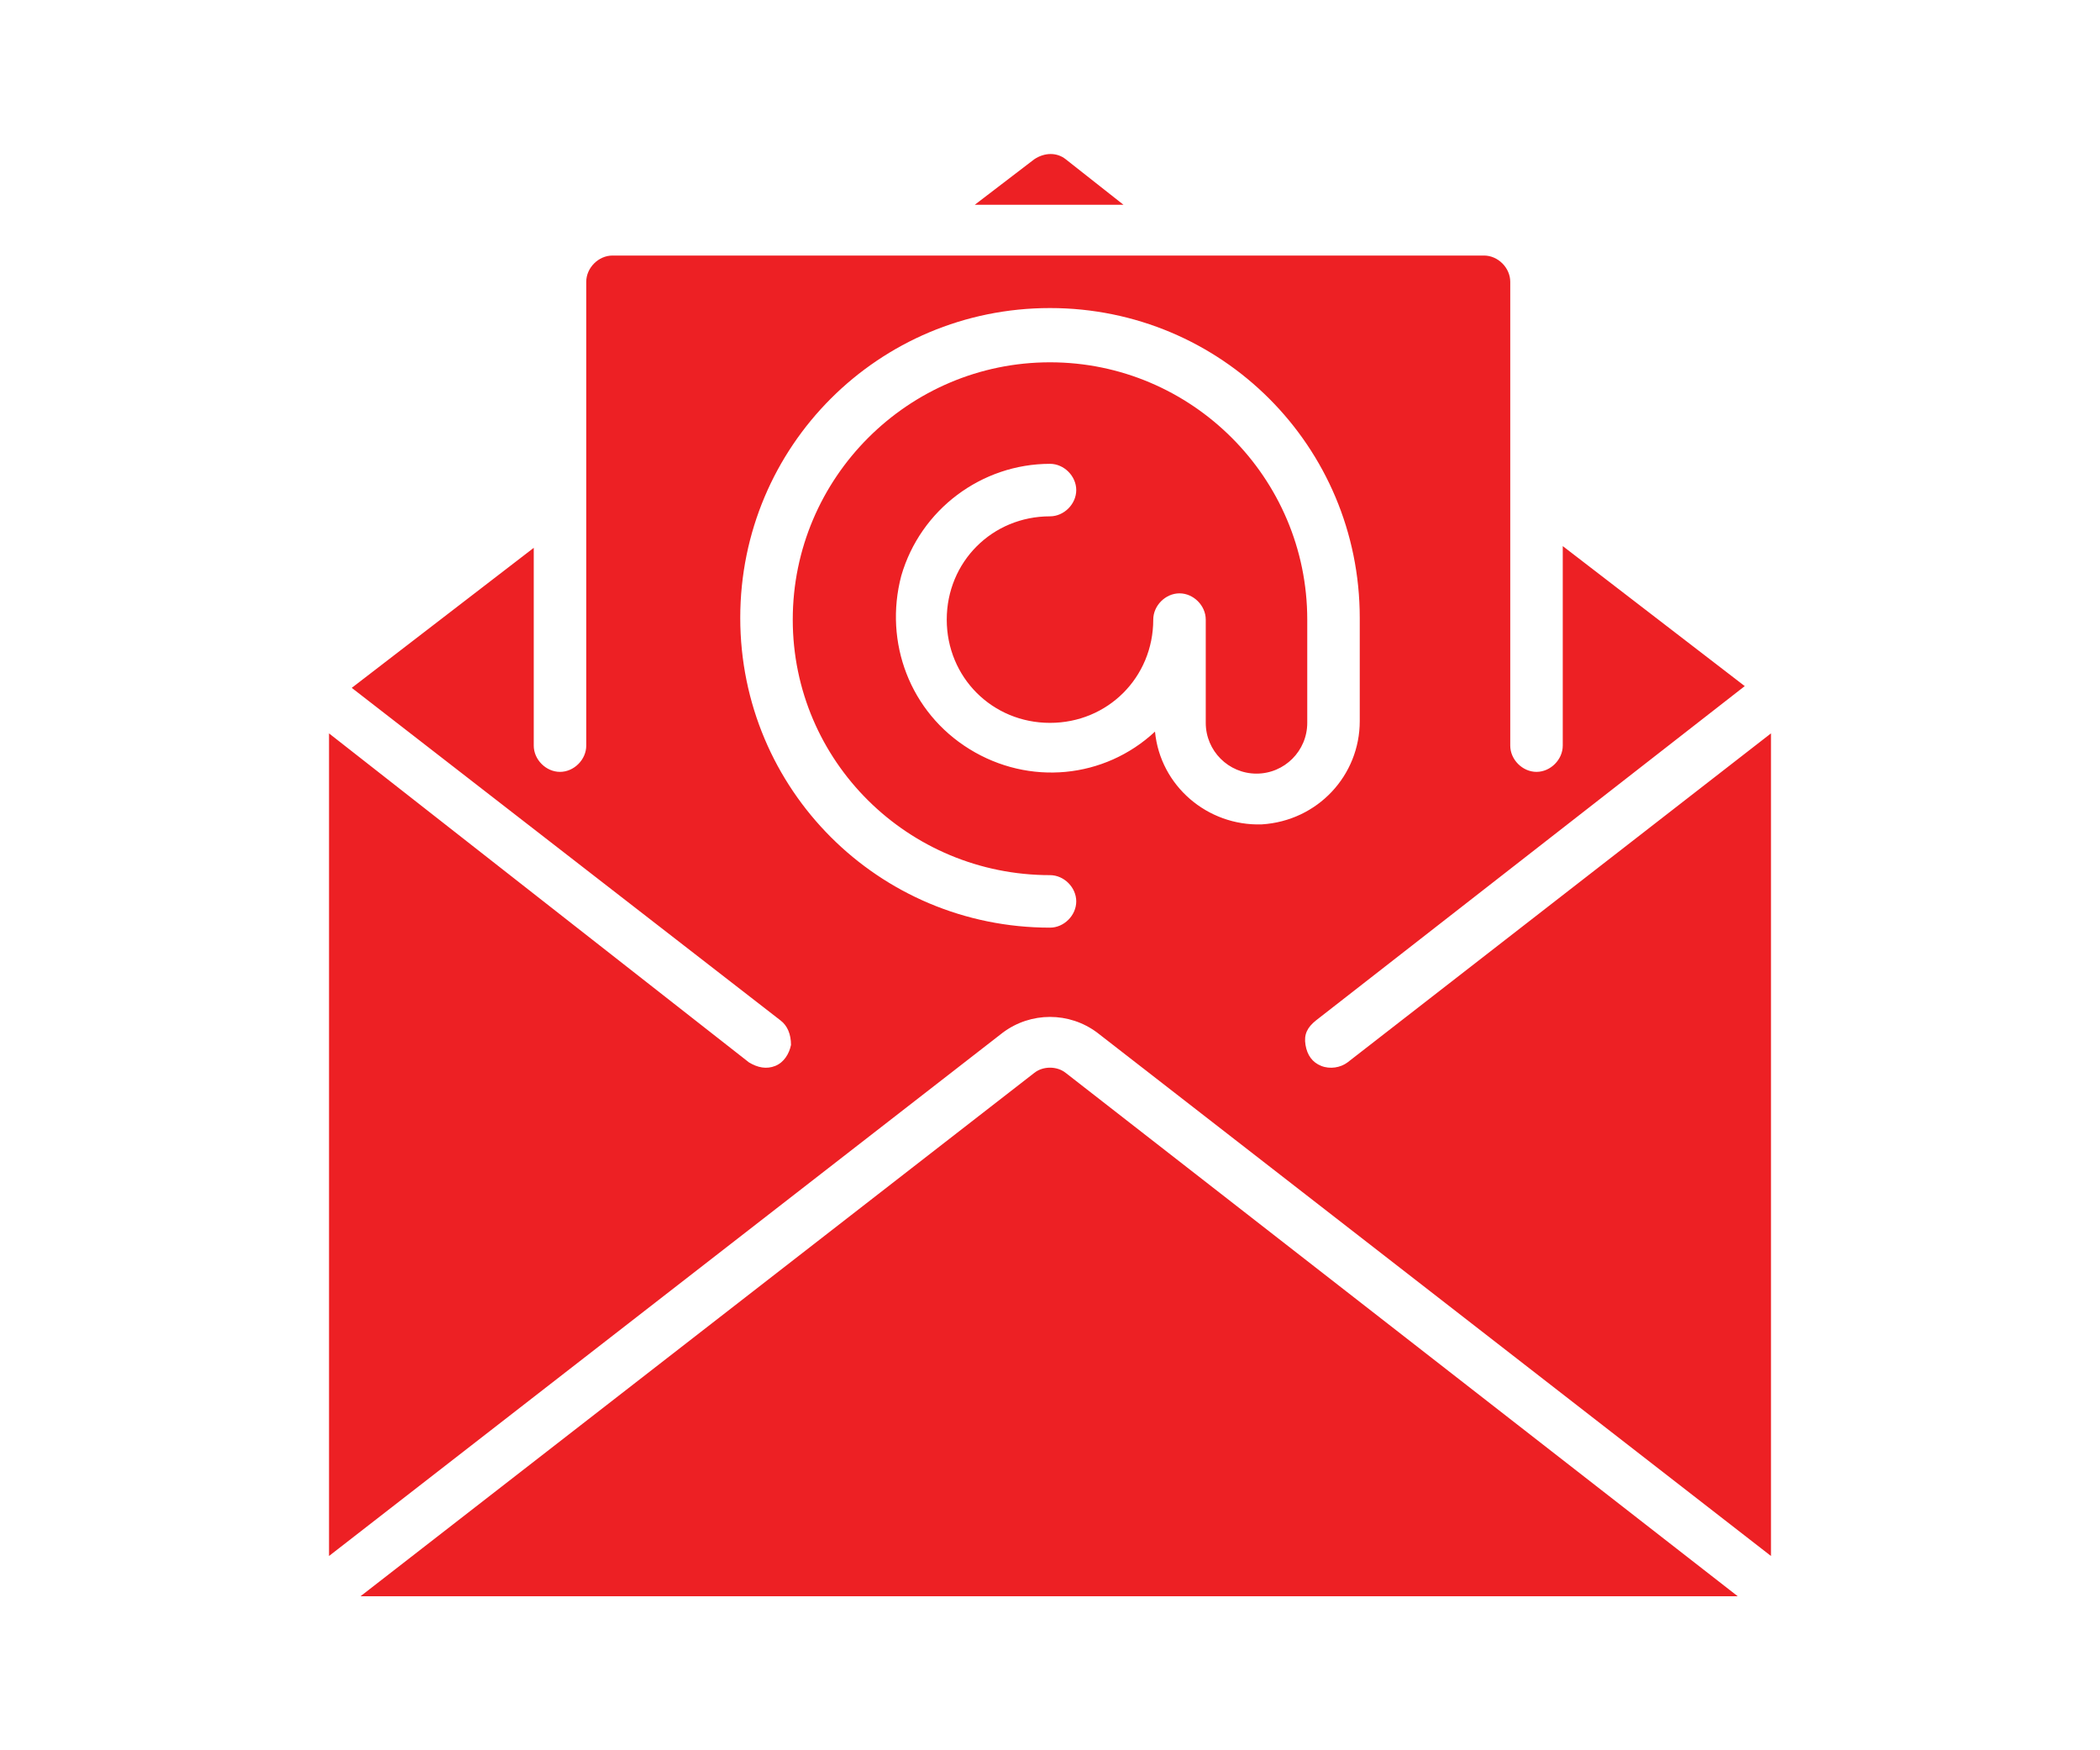 <?xml version="1.0" encoding="utf-8"?>
<!-- Generator: Adobe Illustrator 24.3.0, SVG Export Plug-In . SVG Version: 6.00 Build 0)  -->
<svg version="1.1" id="Layer_1" xmlns="http://www.w3.org/2000/svg" xmlns:xlink="http://www.w3.org/1999/xlink" x="0px" y="0px"
	 viewBox="0 0 120 100" style="enable-background:new 0 0 120 100;" xml:space="preserve">
<style type="text/css">
	.st0{fill:#ED2024;}
</style>
<g>
	<g>
		<g>
			<path class="st0" d="M59.1,61.3L20.6,91.2h78.7L60.9,61.3C60.4,60.9,59.6,60.9,59.1,61.3z"/>
			<path class="st0" d="M60.9,9.1c-0.5-0.4-1.2-0.4-1.8,0l-3.4,2.6h8.5L60.9,9.1z"/>
			<path class="st0" d="M77,60.7c-0.4,0.3-1,0.4-1.5,0.2c-0.5-0.2-0.8-0.6-0.9-1.2s0.1-1,0.6-1.4l24.5-19.1l-10.4-8v11.4
				c0,0.8-0.7,1.5-1.5,1.5c-0.8,0-1.5-0.7-1.5-1.5V16.1c0-0.8-0.7-1.5-1.5-1.5H35c-0.8,0-1.5,0.7-1.5,1.5v26.5
				c0,0.8-0.7,1.5-1.5,1.5c-0.8,0-1.5-0.7-1.5-1.5V31.3l-10.4,8l24.5,19c0.4,0.3,0.6,0.8,0.6,1.4c-0.1,0.5-0.4,1-0.9,1.2
				c-0.5,0.2-1,0.1-1.5-0.2L18.8,41.9v47L57.3,59c1.6-1.2,3.8-1.2,5.4,0l38.5,29.9v-47L77,60.7z M66,41.8c-2.9,2.7-7.2,3.1-10.6,1
				c-3.4-2.1-4.9-6.1-3.9-9.9c1.1-3.8,4.6-6.4,8.5-6.4c0.8,0,1.5,0.7,1.5,1.5c0,0.8-0.7,1.5-1.5,1.5c-3.3,0-5.9,2.6-5.9,5.9
				c0,3.3,2.6,5.9,5.9,5.9c3.3,0,5.9-2.6,5.9-5.9c0-0.8,0.7-1.5,1.5-1.5c0.8,0,1.5,0.7,1.5,1.5v5.9c0,1.6,1.3,2.9,2.9,2.9
				s2.9-1.3,2.9-2.9v-5.9c0-8.1-6.6-14.7-14.7-14.7s-14.7,6.6-14.7,14.7S51.9,50,60,50c0.8,0,1.5,0.7,1.5,1.5c0,0.8-0.7,1.5-1.5,1.5
				c-9.8,0-17.7-7.9-17.7-17.7c0-9.8,7.9-17.7,17.7-17.7c9.8,0,17.7,7.9,17.7,17.7v5.9c0,3.1-2.4,5.7-5.6,5.9
				C69,47.2,66.3,44.9,66,41.8z"/>
		</g>
	</g>
</g>
</svg>
